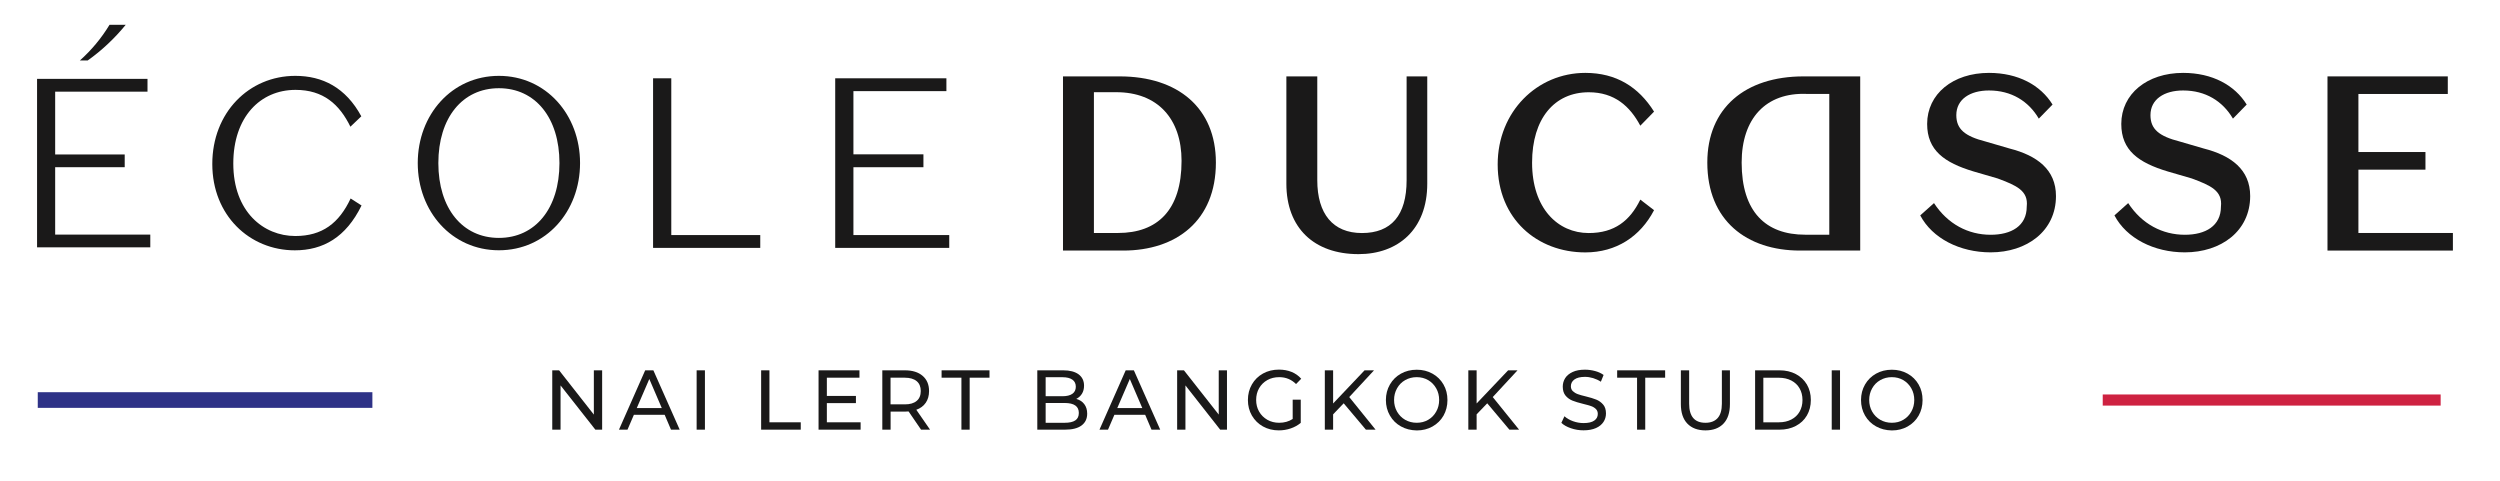 <svg width="239" height="46" viewBox="0 0 239 46" fill="none" xmlns="http://www.w3.org/2000/svg">
<g clip-path="url(#clip0_69_2196)">
<path d="M57.565 35.403V41.076H56.916L53.589 36.846V41.076H52.796V35.403H53.451L56.772 39.634V35.403H57.565Z" fill="#1A1919"/>
<path d="M63.543 39.657H60.599L59.989 41.076H59.173L61.68 35.403H62.462L64.979 41.076H64.147L63.543 39.657ZM63.266 39.009L62.074 36.232L60.876 39.009H63.266Z" fill="#1A1919"/>
<path d="M67.391 35.403H66.598V41.076H67.391V35.403Z" fill="#1A1919"/>
<path d="M72.765 35.403H73.558V40.372H76.552V41.076H72.765V35.403Z" fill="#1A1919"/>
<path d="M82.275 40.372V41.076H78.254V35.403H82.164V36.107H79.047V37.851H81.826V38.538H79.047V40.372H82.275Z" fill="#1A1919"/>
<path d="M88.053 41.076L86.861 39.333C86.711 39.344 86.595 39.35 86.511 39.35H85.142V41.076H84.349V35.403H86.511C87.227 35.403 87.792 35.579 88.203 35.931C88.613 36.283 88.818 36.766 88.818 37.385C88.818 37.822 88.713 38.197 88.502 38.504C88.291 38.81 87.992 39.038 87.598 39.174L88.912 41.076H88.053ZM87.632 38.328C87.898 38.106 88.025 37.788 88.025 37.379C88.025 36.971 87.892 36.653 87.632 36.437C87.365 36.215 86.983 36.107 86.484 36.107H85.136V38.657H86.484C86.988 38.663 87.371 38.549 87.632 38.328Z" fill="#1A1919"/>
<path d="M91.912 36.107H90.016V35.403H94.596V36.107H92.7V41.076H91.912V36.107Z" fill="#1A1919"/>
<path d="M103.657 38.634C103.84 38.873 103.935 39.18 103.935 39.543C103.935 40.037 103.752 40.412 103.391 40.679C103.031 40.946 102.504 41.076 101.811 41.076H99.166V35.403H101.65C102.282 35.403 102.77 35.534 103.119 35.789C103.463 36.05 103.635 36.408 103.635 36.868C103.635 37.164 103.569 37.425 103.435 37.641C103.302 37.856 103.119 38.021 102.892 38.135C103.219 38.225 103.474 38.39 103.657 38.634ZM99.964 36.062V37.879H101.583C101.988 37.879 102.304 37.8 102.521 37.646C102.737 37.493 102.848 37.266 102.848 36.971C102.848 36.675 102.737 36.448 102.521 36.295C102.299 36.141 101.988 36.062 101.583 36.062H99.964ZM102.798 40.191C103.025 40.037 103.136 39.804 103.136 39.475C103.136 38.845 102.687 38.526 101.783 38.526H99.964V40.418H101.783C102.232 40.418 102.57 40.344 102.798 40.191Z" fill="#1A1919"/>
<path d="M109.48 39.657H106.535L105.925 41.076H105.11L107.617 35.403H108.398L110.916 41.076H110.084L109.48 39.657ZM109.202 39.009L108.01 36.232L106.812 39.009H109.202Z" fill="#1A1919"/>
<path d="M117.299 35.403V41.076H116.65L113.328 36.846V41.076H112.535V35.403H113.184L116.511 39.634V35.403H117.299Z" fill="#1A1919"/>
<path d="M123.592 38.208H124.352V40.423C124.08 40.656 123.759 40.832 123.393 40.957C123.027 41.082 122.65 41.144 122.256 41.144C121.696 41.144 121.191 41.019 120.742 40.77C120.293 40.52 119.944 40.173 119.683 39.73C119.428 39.287 119.3 38.793 119.3 38.242C119.3 37.691 119.428 37.192 119.683 36.749C119.938 36.306 120.293 35.959 120.742 35.709C121.191 35.46 121.702 35.335 122.267 35.335C122.711 35.335 123.11 35.408 123.476 35.556C123.836 35.704 124.147 35.92 124.396 36.209L123.903 36.715C123.459 36.277 122.927 36.056 122.295 36.056C121.873 36.056 121.491 36.147 121.158 36.334C120.825 36.522 120.559 36.783 120.371 37.112C120.182 37.442 120.088 37.816 120.088 38.237C120.088 38.646 120.182 39.02 120.371 39.35C120.559 39.679 120.825 39.94 121.158 40.133C121.491 40.321 121.868 40.417 122.284 40.417C122.777 40.417 123.21 40.298 123.581 40.054V38.208H123.592Z" fill="#1A1919"/>
<path d="M128.456 38.555L127.446 39.611V41.076H126.653V35.403H127.446V38.572L130.452 35.403H131.356L128.988 37.959L131.505 41.076H130.579L128.456 38.555Z" fill="#1A1919"/>
<path d="M133.929 40.764C133.479 40.514 133.13 40.168 132.875 39.725C132.62 39.282 132.492 38.788 132.492 38.242C132.492 37.697 132.62 37.203 132.875 36.76C133.13 36.317 133.485 35.971 133.929 35.721C134.378 35.471 134.882 35.346 135.443 35.346C135.997 35.346 136.496 35.471 136.945 35.721C137.394 35.971 137.744 36.317 137.999 36.76C138.254 37.203 138.376 37.697 138.376 38.248C138.376 38.799 138.248 39.293 137.999 39.736C137.744 40.179 137.394 40.52 136.945 40.775C136.496 41.025 135.997 41.15 135.443 41.15C134.877 41.139 134.372 41.014 133.929 40.764ZM136.535 40.134C136.857 39.946 137.117 39.685 137.3 39.35C137.489 39.02 137.583 38.646 137.583 38.237C137.583 37.828 137.489 37.453 137.3 37.124C137.112 36.789 136.857 36.533 136.535 36.34C136.208 36.153 135.847 36.056 135.437 36.056C135.032 36.056 134.661 36.153 134.333 36.34C134.001 36.527 133.746 36.789 133.557 37.124C133.369 37.459 133.274 37.828 133.274 38.237C133.274 38.646 133.369 39.02 133.557 39.35C133.746 39.679 134.001 39.941 134.333 40.134C134.661 40.321 135.032 40.417 135.437 40.417C135.842 40.417 136.208 40.327 136.535 40.134Z" fill="#1A1919"/>
<path d="M142.18 38.555L141.165 39.611V41.076H140.372V35.403H141.165V38.572L144.176 35.403H145.075L142.707 37.959L145.224 41.076H144.298L142.18 38.555Z" fill="#1A1919"/>
<path d="M150.182 40.94C149.794 40.809 149.489 40.639 149.267 40.423L149.561 39.793C149.771 39.986 150.043 40.145 150.37 40.264C150.698 40.383 151.036 40.446 151.385 40.446C151.845 40.446 152.189 40.367 152.411 40.208C152.638 40.048 152.749 39.838 152.749 39.571C152.749 39.378 152.688 39.219 152.566 39.1C152.444 38.981 152.289 38.884 152.106 38.822C151.923 38.759 151.668 38.685 151.335 38.606C150.919 38.504 150.581 38.402 150.326 38.299C150.071 38.197 149.849 38.038 149.672 37.828C149.494 37.618 149.4 37.328 149.4 36.965C149.4 36.664 149.478 36.391 149.633 36.147C149.788 35.903 150.027 35.71 150.343 35.562C150.659 35.414 151.052 35.341 151.524 35.341C151.851 35.341 152.173 35.386 152.489 35.471C152.805 35.556 153.076 35.681 153.304 35.846L153.043 36.493C152.81 36.34 152.561 36.227 152.3 36.147C152.034 36.068 151.779 36.028 151.524 36.028C151.075 36.028 150.742 36.113 150.515 36.278C150.287 36.442 150.176 36.664 150.176 36.925C150.176 37.118 150.237 37.277 150.365 37.396C150.492 37.516 150.648 37.612 150.836 37.68C151.025 37.748 151.28 37.822 151.601 37.896C152.017 37.998 152.356 38.101 152.605 38.203C152.86 38.305 153.076 38.464 153.259 38.674C153.442 38.884 153.531 39.168 153.531 39.526C153.531 39.821 153.454 40.094 153.293 40.338C153.132 40.582 152.893 40.781 152.572 40.923C152.25 41.065 151.856 41.139 151.385 41.139C150.975 41.139 150.57 41.076 150.182 40.94Z" fill="#1A1919"/>
<path d="M156.503 36.107H154.601V35.403H159.187V36.107H157.285V41.076H156.503V36.107Z" fill="#1A1919"/>
<path d="M161.306 40.492C160.895 40.06 160.69 39.441 160.69 38.629V35.403H161.483V38.595C161.483 39.81 162.004 40.418 163.041 40.418C163.546 40.418 163.934 40.27 164.206 39.969C164.472 39.668 164.611 39.214 164.611 38.595V35.403H165.381V38.629C165.381 39.447 165.176 40.066 164.766 40.497C164.355 40.929 163.779 41.145 163.041 41.145C162.304 41.145 161.716 40.923 161.306 40.492Z" fill="#1A1919"/>
<path d="M167.788 35.403H170.123C170.71 35.403 171.226 35.522 171.681 35.761C172.135 35.999 172.485 36.334 172.74 36.76C172.989 37.192 173.117 37.68 173.117 38.237C173.117 38.793 172.989 39.288 172.74 39.719C172.49 40.151 172.135 40.48 171.681 40.719C171.226 40.957 170.71 41.076 170.123 41.076H167.788V35.403ZM170.073 40.372C170.522 40.372 170.915 40.281 171.254 40.105C171.592 39.929 171.858 39.679 172.041 39.356C172.224 39.032 172.318 38.663 172.318 38.243C172.318 37.822 172.224 37.447 172.041 37.13C171.858 36.806 171.592 36.556 171.254 36.38C170.915 36.204 170.516 36.113 170.073 36.113H168.575V40.378H170.073V40.372Z" fill="#1A1919"/>
<path d="M175.906 35.403H175.113V41.076H175.906V35.403Z" fill="#1A1919"/>
<path d="M179.35 40.764C178.901 40.514 178.551 40.168 178.296 39.725C178.041 39.282 177.914 38.788 177.914 38.242C177.914 37.697 178.041 37.203 178.296 36.76C178.551 36.317 178.906 35.971 179.35 35.721C179.799 35.471 180.304 35.346 180.864 35.346C181.418 35.346 181.917 35.471 182.366 35.721C182.816 35.971 183.165 36.317 183.42 36.76C183.675 37.203 183.797 37.697 183.797 38.248C183.797 38.799 183.67 39.293 183.42 39.736C183.165 40.179 182.816 40.52 182.366 40.775C181.917 41.025 181.418 41.15 180.864 41.15C180.298 41.139 179.799 41.014 179.35 40.764ZM181.956 40.134C182.278 39.946 182.538 39.685 182.721 39.35C182.91 39.02 183.004 38.646 183.004 38.237C183.004 37.828 182.91 37.453 182.721 37.124C182.533 36.789 182.278 36.533 181.956 36.34C181.629 36.153 181.268 36.056 180.858 36.056C180.453 36.056 180.082 36.153 179.755 36.34C179.422 36.527 179.167 36.789 178.978 37.124C178.79 37.459 178.695 37.828 178.695 38.237C178.695 38.646 178.79 39.02 178.978 39.35C179.167 39.679 179.422 39.941 179.755 40.134C180.082 40.321 180.453 40.417 180.858 40.417C181.268 40.417 181.629 40.327 181.956 40.134Z" fill="#1A1919"/>
<path d="M3.61 38.242H35.6" stroke="#2E3287" stroke-width="1.5" stroke-miterlimit="10" stroke-linejoin="bevel"/>
<path d="M201.021 38.242H233.327" stroke="#CE2241" stroke-width="1.061" stroke-miterlimit="10" stroke-linejoin="bevel"/>
<path d="M101.622 23.954V7.303H107.04C112.624 7.303 116.239 10.33 116.239 15.543C116.239 21.092 112.463 23.954 107.372 23.954H101.622ZM106.713 8.814H104.578V22.273H106.879C110.655 22.273 112.957 20.087 112.957 15.379C112.957 11.341 110.655 8.814 106.713 8.814Z" fill="#1A1919"/>
<path d="M136.446 7.303V17.565C136.446 21.938 133.651 24.295 129.875 24.295C125.605 24.295 122.977 21.773 122.977 17.565V7.303H125.932V17.23C125.932 20.427 127.413 22.279 130.202 22.279C132.992 22.279 134.472 20.598 134.472 17.23V7.303H136.446Z" fill="#1A1919"/>
<path d="M151.557 6.968C154.513 6.968 156.648 8.314 158.128 10.671L156.814 12.017C155.827 10.165 154.352 8.82 151.884 8.82C148.601 8.82 146.467 11.341 146.467 15.549C146.467 19.922 148.929 22.279 151.884 22.279C154.346 22.279 155.827 21.103 156.814 19.082L158.128 20.093C156.814 22.614 154.513 24.13 151.557 24.13C146.96 24.13 143.178 20.933 143.178 15.72C143.178 10.665 146.955 6.968 151.557 6.968Z" fill="#1A1919"/>
<path d="M172.086 23.954C166.995 23.954 163.219 21.092 163.219 15.543C163.219 10.33 166.834 7.303 172.418 7.303H177.836V23.954H172.086ZM166.502 15.543C166.502 20.251 168.803 22.438 172.579 22.438H174.88V8.979H172.745C168.803 8.814 166.502 11.341 166.502 15.543Z" fill="#1A1919"/>
<path d="M190.973 17.06L188.671 16.39C185.877 15.549 184.235 14.374 184.235 11.847C184.235 8.984 186.697 6.968 190.146 6.968C192.941 6.968 195.076 8.144 196.224 9.995L194.91 11.341C193.923 9.66 192.281 8.649 190.146 8.649C188.339 8.649 187.024 9.49 187.024 11.006C187.024 12.352 187.845 13.022 189.814 13.527L192.115 14.198C194.743 14.868 196.551 16.214 196.551 18.741C196.551 22.103 193.756 24.125 190.307 24.125C187.352 24.125 184.723 22.779 183.575 20.592L184.89 19.417C186.204 21.433 188.172 22.444 190.307 22.444C192.281 22.444 193.756 21.603 193.756 19.752C193.928 18.235 192.78 17.73 190.973 17.06Z" fill="#1A1919"/>
<path d="M209.533 17.06L207.231 16.39C204.436 15.549 202.795 14.374 202.795 11.847C202.795 8.984 205.257 6.968 208.706 6.968C211.501 6.968 213.636 8.144 214.784 9.995L213.47 11.341C212.483 9.66 210.841 8.649 208.706 8.649C206.899 8.649 205.584 9.49 205.584 11.006C205.584 12.352 206.405 13.022 208.379 13.527L210.68 14.198C213.309 14.868 215.117 16.214 215.117 18.741C215.117 22.103 212.322 24.125 208.873 24.125C205.917 24.125 203.289 22.779 202.141 20.592L203.455 19.417C204.769 21.433 206.743 22.444 208.873 22.444C210.841 22.444 212.322 21.603 212.322 19.752C212.488 18.235 211.34 17.73 209.533 17.06Z" fill="#1A1919"/>
<path d="M222.508 7.303H234.009V8.984H225.464V14.533H231.874V16.219H225.464V22.273H234.497V23.954H222.508V7.303Z" fill="#1A1919"/>
<path d="M28.231 7.252C30.831 7.252 33.05 8.365 34.541 11.12L33.499 12.113C32.456 9.984 30.92 8.592 28.253 8.592C24.881 8.592 22.303 11.188 22.303 15.634C22.303 20.246 25.198 22.563 28.231 22.563C30.809 22.563 32.412 21.336 33.521 18.974L34.563 19.644C33.072 22.699 30.876 23.931 28.186 23.931C23.845 23.931 20.296 20.575 20.296 15.685C20.29 10.773 23.795 7.252 28.231 7.252Z" fill="#1A1919"/>
<path d="M47.695 7.252C52.192 7.252 55.453 10.961 55.453 15.589C55.453 20.223 52.197 23.926 47.695 23.926C43.192 23.926 39.937 20.217 39.937 15.589C39.937 10.961 43.197 7.252 47.695 7.252ZM47.695 22.744C51.177 22.744 53.484 19.922 53.484 15.589C53.484 11.256 51.177 8.433 47.695 8.433C44.212 8.433 41.906 11.256 41.906 15.589C41.906 19.922 44.212 22.744 47.695 22.744Z" fill="#1A1919"/>
<path d="M64.175 7.485V22.472H72.681V23.698H62.434V7.485H64.175Z" fill="#1A1919"/>
<path d="M90.476 7.485V8.712H81.587V14.754H88.28V15.986H81.587V22.472H90.748V23.698H79.846V7.485H90.476Z" fill="#1A1919"/>
<path d="M14.101 7.542V8.763H5.274V14.765H11.922V15.986H5.274V22.426H14.368V23.647H3.543V7.542H14.101ZM8.384 5.781H7.636C8.739 4.799 9.699 3.646 10.469 2.374H12.017C10.957 3.669 9.737 4.821 8.384 5.781Z" fill="#1A1919"/>
</g>
<defs>
<clipPath id="clip0_69_2196">
<rect width="239" height="46" fill="white"/>
</clipPath>
</defs>
</svg>
